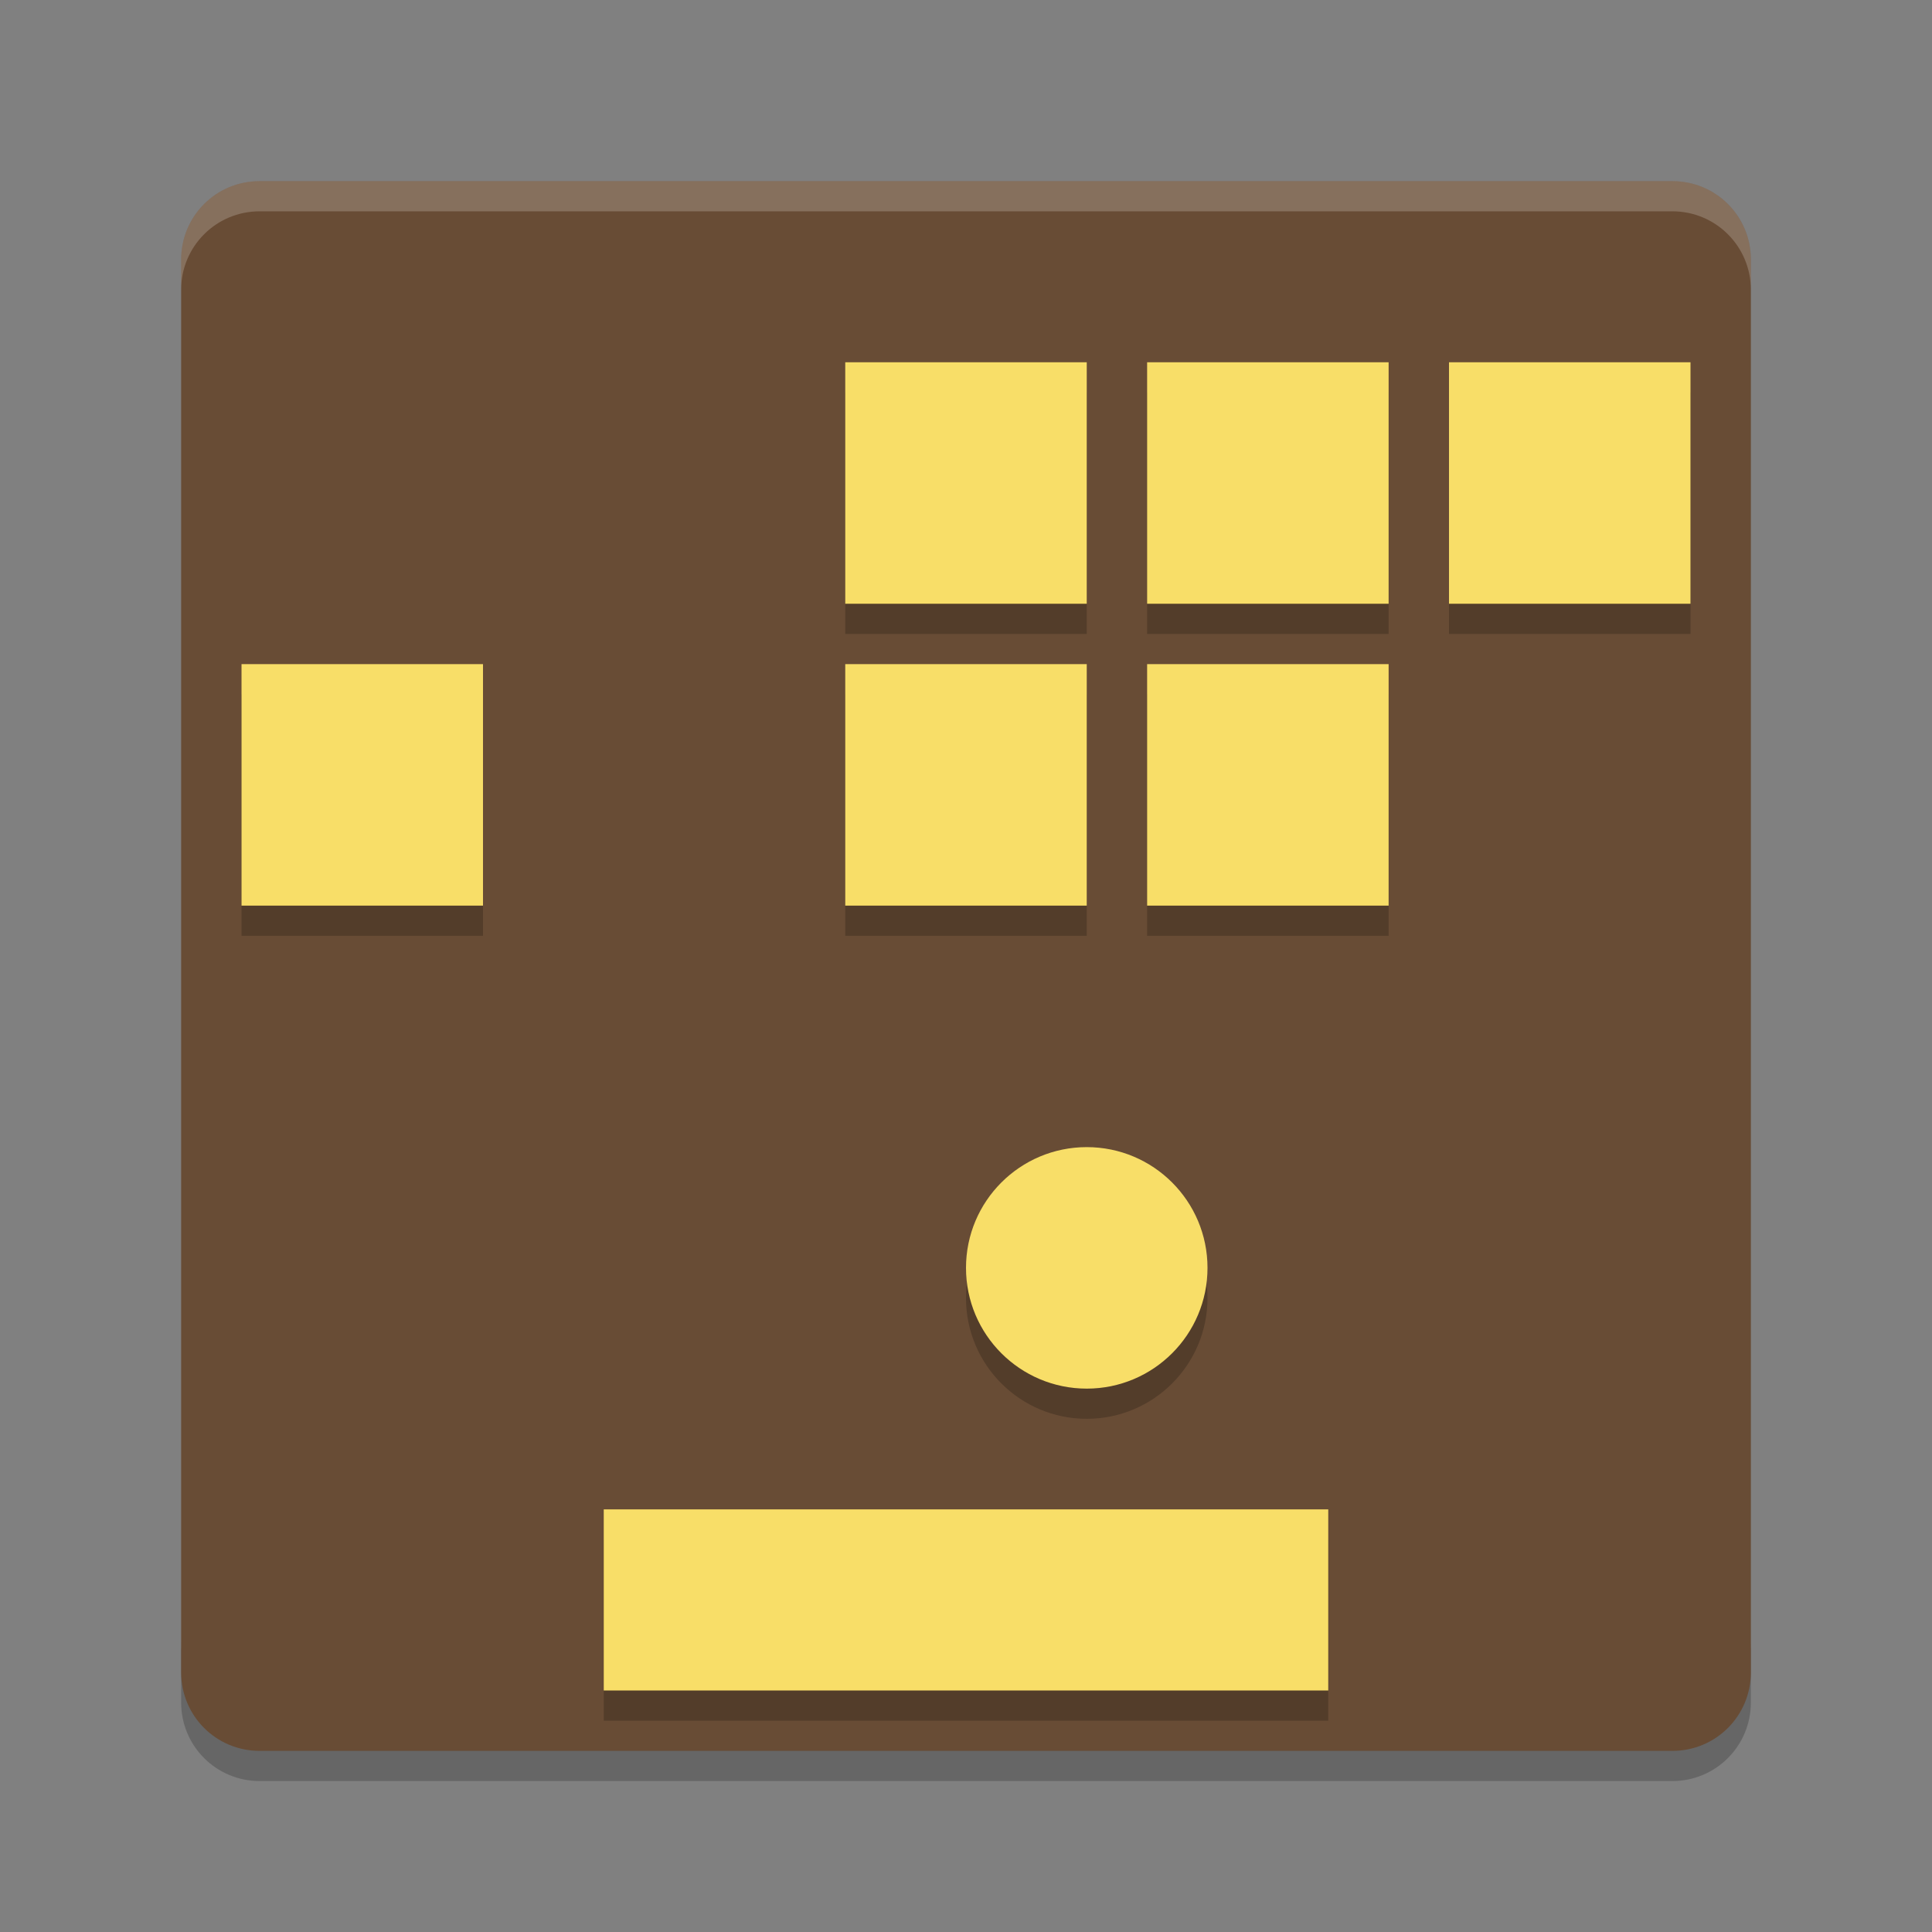 <svg xmlns="http://www.w3.org/2000/svg" xmlns:xlink="http://www.w3.org/1999/xlink" width="384pt" height="384pt" version="1.1" viewBox="0 0 384 384"><rect x="0" y="0" width="384" height="384" fill="#808080" stroke="none"/> <defs> <filter id="alpha" width="100%" height="100%" x="0%" y="0%" filterUnits="objectBoundingBox"> <feColorMatrix in="SourceGraphic" type="matrix" values="0 0 0 0 1 0 0 0 0 1 0 0 0 0 1 0 0 0 1 0"/> </filter> <mask id="mask0"> <g filter="url(#alpha)"> <rect width="384" height="384" x="0" y="0" style="fill:rgb(0%,0%,0%);fill-opacity:0.2"/> </g> </mask> <clipPath id="clip1"> <rect width="384" height="384" x="0" y="0"/> </clipPath> <g id="surface5" clip-path="url(#clip1)"> <path style="fill:rgb(0%,0%,0%)" d="M 36.004 326.387 L 36.004 338.387 C 36.004 347.027 42.969 354 51.613 354 L 332.387 354 C 341.027 354 347.996 347.027 347.996 338.387 L 347.996 326.387 C 347.996 335.027 341.027 342 332.387 342 L 51.613 342 C 42.969 342 36 335.027 36 326.387 Z M 36.004 326.387"/> </g> <mask id="mask1"> <g filter="url(#alpha)"> <rect width="384" height="384" x="0" y="0" style="fill:rgb(0%,0%,0%);fill-opacity:0.2"/> </g> </mask> <clipPath id="clip2"> <rect width="384" height="384" x="0" y="0"/> </clipPath> <g id="surface8" clip-path="url(#clip2)"> <path style="fill:rgb(0%,0%,0%)" d="M 120 306 L 264 306 L 264 342 L 120 342 Z M 120 306"/> <path style="fill:rgb(0%,0%,0%)" d="M 240 258 C 240 271.254 229.254 282 216 282 C 202.746 282 192 271.254 192 258 C 192 244.746 202.746 234 216 234 C 229.254 234 240 244.746 240 258 Z M 240 258"/> <path style="fill:rgb(0%,0%,0%)" d="M 168 78.004 L 216 78.004 L 216 126 L 168 126 Z M 168 78.004"/> <path style="fill:rgb(0%,0%,0%)" d="M 228 78.004 L 276 78.004 L 276 126 L 228 126 Z M 228 78.004"/> <path style="fill:rgb(0%,0%,0%)" d="M 288 78.004 L 336 78.004 L 336 126 L 288 126 Z M 288 78.004"/> <path style="fill:rgb(0%,0%,0%)" d="M 48.004 138 L 96 138 L 96 186 L 48.004 186 Z M 48.004 138"/> <path style="fill:rgb(0%,0%,0%)" d="M 168 138 L 216 138 L 216 186 L 168 186 Z M 168 138"/> <path style="fill:rgb(0%,0%,0%)" d="M 228 138 L 276 138 L 276 186 L 228 186 Z M 228 138"/> </g> <mask id="mask2"> <g filter="url(#alpha)"> <rect width="384" height="384" x="0" y="0" style="fill:rgb(0%,0%,0%);fill-opacity:0.2"/> </g> </mask> <clipPath id="clip3"> <rect width="384" height="384" x="0" y="0"/> </clipPath> <g id="surface11" clip-path="url(#clip3)"> <path style="fill:rgb(100.000%,100.000%,100.000%)" d="M 51.609 36 C 42.969 36 36 42.969 36 51.609 L 36 57.609 C 36 48.969 42.969 42 51.609 42 L 332.391 42 C 341.031 42 348 48.969 348 57.609 L 348 51.609 C 348 42.969 341.031 36 332.391 36 Z M 51.609 36"/> </g> </defs> <g> <use mask="url(#mask0)" xlink:href="#surface5"/> <path style="fill:rgb(40.784%,29.803%,20.784%)" d="M 348 332.398 L 348 51.602 C 348 42.961 341.039 36.004 332.398 36.004 L 51.602 36.004 C 42.961 36.004 36.004 42.961 36.004 51.602 L 36.004 332.398 C 36.004 341.043 42.961 348 51.602 348 L 332.398 348 C 341.043 348 348 341.043 348 332.398 Z M 348 332.398"/> <use mask="url(#mask1)" xlink:href="#surface8"/> <path style="fill:rgb(97.254%,87.058%,40.784%)" d="M 120 300 L 264 300 L 264 336 L 120 336 Z M 120 300"/> <path style="fill:rgb(97.254%,87.058%,40.784%)" d="M 240 252 C 240 265.254 229.254 276 216 276 C 202.746 276 192 265.254 192 252 C 192 238.746 202.746 228 216 228 C 229.254 228 240 238.746 240 252 Z M 240 252"/> <path style="fill:rgb(97.254%,87.058%,40.784%)" d="M 168 72.004 L 216 72.004 L 216 120 L 168 120 Z M 168 72.004"/> <path style="fill:rgb(97.254%,87.058%,40.784%)" d="M 228 72.004 L 276 72.004 L 276 120 L 228 120 Z M 228 72.004"/> <path style="fill:rgb(97.254%,87.058%,40.784%)" d="M 288 72.004 L 336 72.004 L 336 120 L 288 120 Z M 288 72.004"/> <path style="fill:rgb(97.254%,87.058%,40.784%)" d="M 48.004 132 L 96 132 L 96 180 L 48.004 180 Z M 48.004 132"/> <path style="fill:rgb(97.254%,87.058%,40.784%)" d="M 168 132 L 216 132 L 216 180 L 168 180 Z M 168 132"/> <path style="fill:rgb(97.254%,87.058%,40.784%)" d="M 228 132 L 276 132 L 276 180 L 228 180 Z M 228 132"/> <use mask="url(#mask2)" xlink:href="#surface11"/> </g> </svg>
